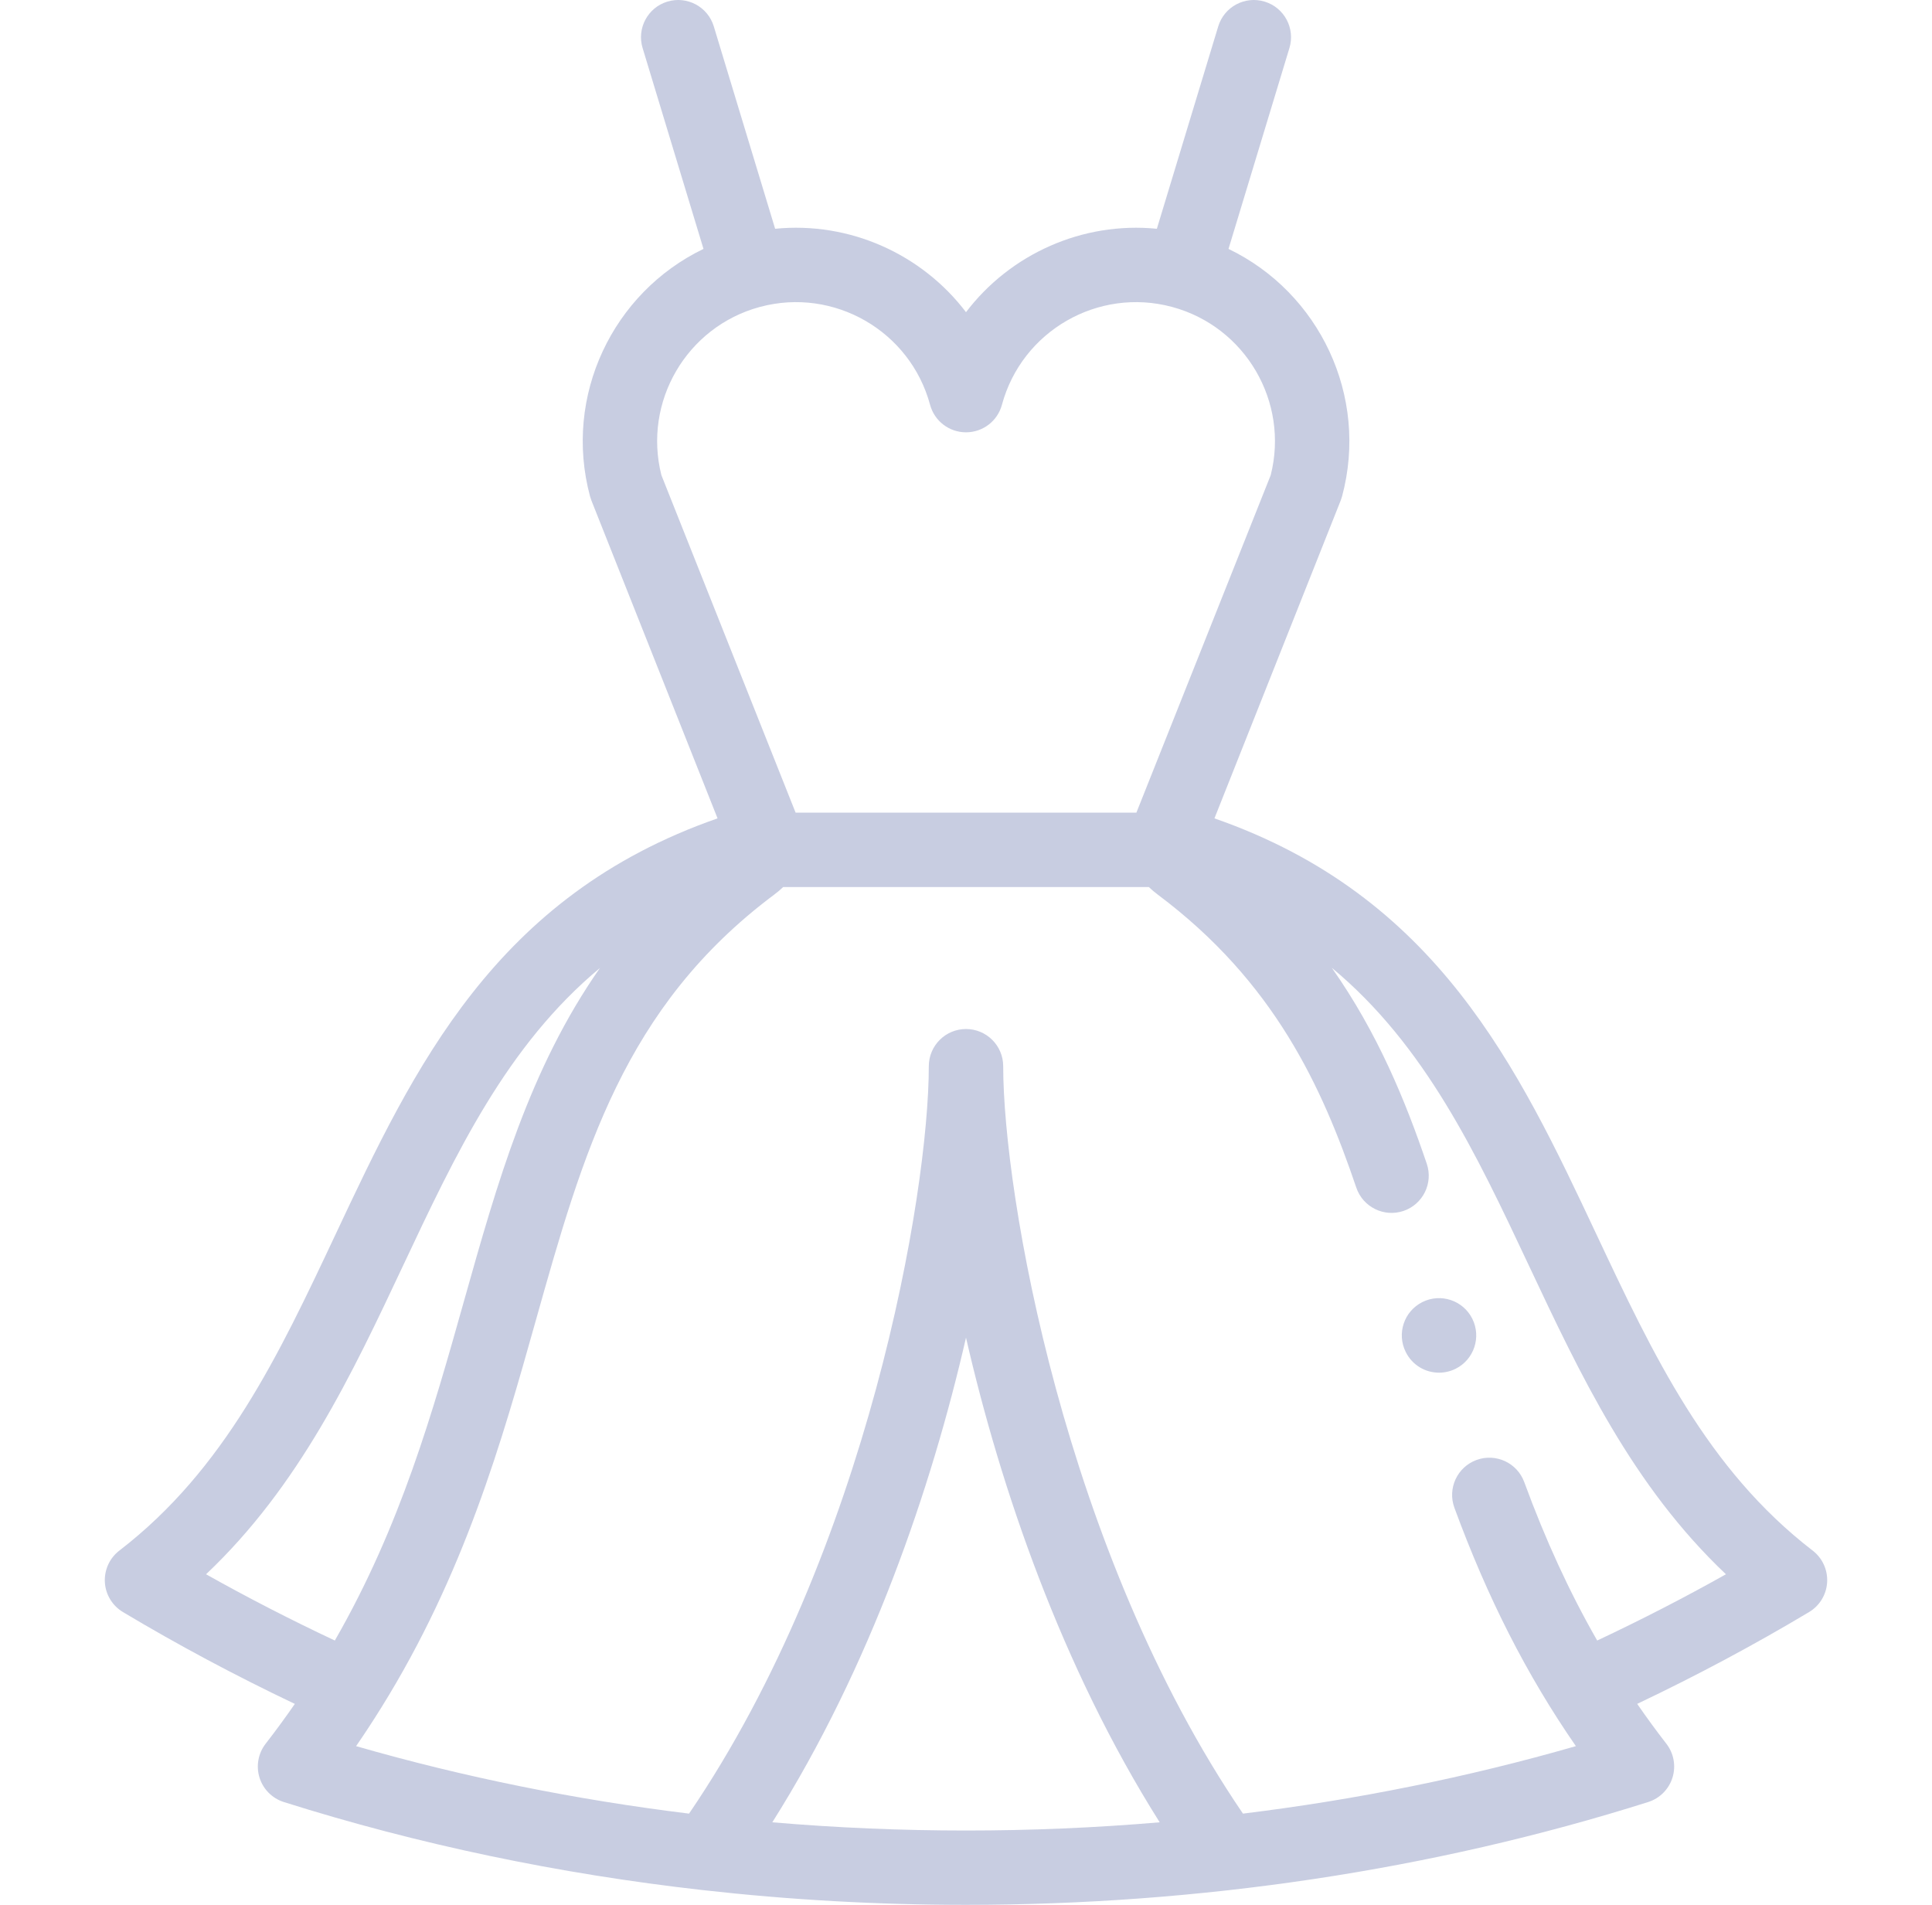 <?xml version="1.0" encoding="UTF-8"?> <svg xmlns="http://www.w3.org/2000/svg" width="71" height="70" viewBox="0 0 71 70" fill="none"> <g clip-path="url(#clip0_3637_45)"> <path d="M66.616 56.983C62.729 53.991 60.754 49.794 58.663 45.35C55.786 39.235 52.815 32.924 44.63 30.074L49.27 18.392C49.289 18.343 49.306 18.293 49.32 18.242C50.312 14.548 48.477 10.749 45.147 9.147L47.386 1.764C47.605 1.041 47.197 0.278 46.474 0.059C45.751 -0.16 44.988 0.248 44.769 0.971L42.514 8.407C39.775 8.136 37.122 9.338 35.5 11.472C33.878 9.338 31.225 8.135 28.486 8.407L26.232 0.971C26.013 0.248 25.249 -0.16 24.526 0.059C23.804 0.278 23.396 1.042 23.615 1.764L25.853 9.147C22.525 10.749 20.692 14.548 21.684 18.242C21.698 18.293 21.715 18.343 21.734 18.392L26.37 30.074C18.185 32.924 15.214 39.235 12.337 45.35C10.246 49.794 8.271 53.991 4.385 56.983C4.026 57.259 3.828 57.695 3.854 58.147C3.88 58.598 4.129 59.008 4.517 59.24C6.537 60.449 8.657 61.58 10.835 62.616C10.497 63.104 10.141 63.592 9.762 64.08C9.488 64.433 9.404 64.898 9.537 65.325C9.67 65.752 10.004 66.087 10.43 66.222C15.376 67.785 20.547 68.863 25.804 69.456C25.807 69.456 25.811 69.457 25.814 69.457C29.021 69.819 32.261 70 35.5 70C44.052 70 52.604 68.741 60.57 66.222C60.996 66.087 61.33 65.752 61.463 65.325C61.596 64.899 61.512 64.434 61.238 64.08C60.865 63.6 60.509 63.111 60.166 62.615C62.343 61.58 64.463 60.449 66.484 59.24C66.872 59.008 67.12 58.598 67.146 58.147C67.173 57.695 66.974 57.259 66.616 56.983ZM27.912 11.283C27.917 11.282 27.922 11.281 27.928 11.279C27.929 11.279 27.931 11.278 27.932 11.278C30.646 10.549 33.448 12.162 34.18 14.877C34.341 15.473 34.882 15.887 35.5 15.887C36.118 15.887 36.659 15.473 36.82 14.877C37.552 12.162 40.354 10.549 43.068 11.278C43.07 11.278 43.071 11.279 43.072 11.279C43.077 11.28 43.082 11.282 43.087 11.283C45.773 12.014 47.379 14.772 46.698 17.461C46.698 17.461 41.778 29.826 41.762 29.863H29.238C29.222 29.826 24.306 17.461 24.306 17.461C23.625 14.772 25.228 12.015 27.912 11.283ZM7.572 57.852C11.001 54.61 12.934 50.502 14.811 46.514C16.751 42.392 18.619 38.423 22.049 35.571C19.455 39.276 18.276 43.462 17.051 47.812C15.903 51.892 14.723 56.078 12.305 60.287C10.689 59.527 9.105 58.713 7.572 57.852ZM28.382 66.967C31.991 61.249 34.234 54.675 35.5 49.156C36.766 54.676 39.009 61.249 42.618 66.967C37.891 67.37 33.109 67.37 28.382 66.967ZM58.696 60.287C57.678 58.511 56.799 56.599 56.015 54.464C55.755 53.755 54.969 53.392 54.261 53.652C53.552 53.912 53.188 54.698 53.448 55.407C54.668 58.727 56.106 61.556 57.913 64.168C53.945 65.311 49.842 66.137 45.678 66.648C39.099 56.993 36.867 43.823 36.867 39.182C36.867 38.427 36.255 37.815 35.5 37.815C34.745 37.815 34.133 38.428 34.133 39.182C34.133 43.823 31.901 56.993 25.322 66.648C21.158 66.137 17.054 65.311 13.086 64.168C13.401 63.712 13.699 63.255 13.983 62.799C13.991 62.787 13.999 62.775 14.006 62.763C17.066 57.848 18.444 52.956 19.683 48.553C21.427 42.356 22.934 37.003 28.445 32.881C28.571 32.787 28.682 32.693 28.782 32.597H42.218C42.317 32.692 42.428 32.786 42.552 32.879C46.836 36.086 48.589 39.948 49.844 43.645C50.087 44.36 50.864 44.742 51.578 44.5C52.293 44.257 52.676 43.48 52.433 42.765C51.654 40.47 50.637 37.974 48.943 35.565C52.378 38.417 54.248 42.389 56.189 46.514C58.066 50.503 59.998 54.611 63.428 57.852C61.895 58.713 60.312 59.527 58.696 60.287Z" fill="#C8CDE1"></path> <path d="M52.272 47.849C51.596 48.187 51.322 49.008 51.66 49.683L51.664 49.691C51.903 50.169 52.383 50.444 52.883 50.444C53.089 50.444 53.299 50.397 53.496 50.299C54.172 49.961 54.443 49.136 54.106 48.461C53.768 47.785 52.947 47.512 52.272 47.849Z" fill="#C8CDE1"></path> </g> <defs> <clipPath id="clip0_3637_45"> <rect width="70" height="70" fill="white" transform="translate(0.5)"></rect> </clipPath> </defs> </svg> 